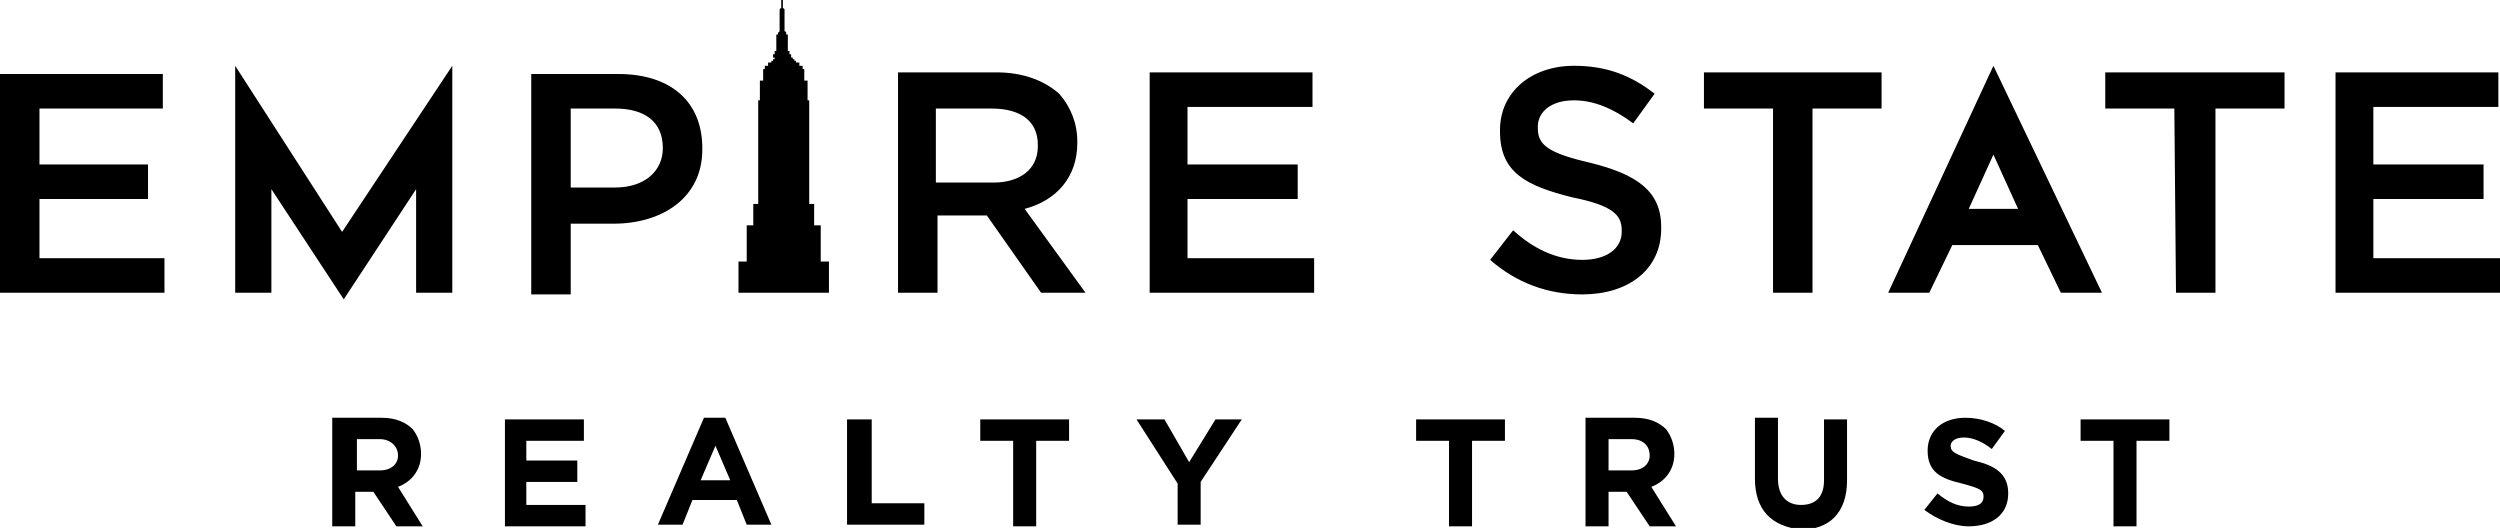 <svg enable-background="new 0 60 152 32.1" preserveaspectratio="xMidYMin meet" version="1.1" viewBox="0 60 152 32.1" x="0px" xml:space="preserve" xmlns="http://www.w3.org/2000/svg" xmlns:xlink="http://www.w3.org/1999/xlink" y="0px">
<path d="M24.2,89.6c0.8-0.3,1.4-1,1.4-2l0,0c0-0.6-0.2-1.1-0.5-1.5c-0.4-0.4-1-0.7-1.9-0.7h-3V92h1.4 v-2.1h1.1l0,0l1.4,2.1h1.6L24.2,89.6z M24.2,87.7c0,0.5-0.4,0.9-1.1,0.9h-1.4v-1.9h1.4C23.7,86.7,24.2,87.1,24.2,87.7L24.2,87.7z M30.6,85.5h4.9v1.3H32V88h3.1v1.3H32v1.4h3.6v1.3h-4.9V85.5z M44.1,85.4h-1.3L40,91.9h1.5l0.6-1.5h2.7l0.6,1.5h1.5L44.1,85.4z M42.6,89.2l0.9-2.1l0.9,2.1H42.6z M51.6,85.5H53v5.1h3.2v1.3h-4.7V85.5z M61.6,86.8h-2v-1.3H65v1.3h-2V92h-1.4 C61.6,92,61.6,86.8,61.6,86.8z M71.6,89.4l-2.5-3.9h1.7l1.5,2.6l1.6-2.6h1.6L73,89.3v2.6h-1.4C71.6,91.9,71.6,89.4,71.6,89.4z M88.1,86.8h-2v-1.3h5.4v1.3h-2V92h-1.4C88.1,92,88.1,86.8,88.1,86.8z M100.4,89.6c0.8-0.3,1.4-1,1.4-2l0,0c0-0.6-0.2-1.1-0.5-1.5 c-0.4-0.4-1-0.7-1.9-0.7h-3V92h1.4v-2.1h1.1l0,0l1.4,2.1h1.6L100.4,89.6z M100.3,87.7c0,0.5-0.4,0.9-1.1,0.9h-1.4v-1.9h1.4 C99.9,86.7,100.3,87.1,100.3,87.7L100.3,87.7z M106.7,89.1v-3.7h1.4v3.7c0,1,0.5,1.6,1.4,1.6c0.9,0,1.4-0.5,1.4-1.5v-3.7h1.4v3.7 c0,2-1.1,3-2.8,3C107.7,92,106.7,91,106.7,89.1 M117,91l0.8-1c0.6,0.5,1.2,0.8,1.9,0.8c0.6,0,0.9-0.2,0.9-0.6l0,0 c0-0.4-0.2-0.5-1.3-0.8c-1.3-0.3-2.1-0.7-2.1-2l0,0c0-1.2,0.9-2,2.3-2c0.9,0,1.8,0.3,2.4,0.8l-0.8,1.1c-0.5-0.4-1.1-0.7-1.7-0.7 s-0.8,0.3-0.8,0.5l0,0c0,0.4,0.3,0.5,1.4,0.9c1.3,0.3,2.1,0.8,2.1,2l0,0c0,1.3-1,2-2.4,2C118.8,92,117.8,91.6,117,91 M128.5,86.8h-2 v-1.3h5.4v1.3h-2V92h-1.4C128.5,92,128.5,86.8,128.5,86.8z"></path>
<path d="M9.9,64.5v2.1H2.4V70H9v2.1H2.4v3.6H10v2.1H0V64.5H9.9z M37.6,64.5h-5.3v13.4h2.4v-4.3 h2.6c3,0,5.4-1.6,5.4-4.5v-0.1C42.7,66.2,40.8,64.5,37.6,64.5z M40.3,69c0,1.4-1.1,2.4-2.9,2.4h-2.7v-4.8h2.7 C39.2,66.6,40.3,67.4,40.3,69L40.3,69z M62.3,72.7c1.9-0.5,3.2-1.9,3.2-4v-0.1c0-1.1-0.4-2.1-1.1-2.9c-0.9-0.8-2.2-1.3-3.8-1.3h-6 v13.4H57v-4.7h2.9h0.1l3.3,4.7h2.7L62.3,72.7z M56.9,71.1v-4.5h3.4c1.8,0,2.8,0.8,2.8,2.2v0.1c0,1.4-1.1,2.2-2.7,2.2H56.9z M69.9,77.8h10v-2.1h-7.7v-3.6h6.7V70h-6.7v-3.5h7.6v-2.1h-9.9L69.9,77.8L69.9,77.8z M90.6,75.8c1.6,1.4,3.5,2.1,5.6,2.1 c2.8,0,4.8-1.5,4.8-4v-0.1c0-2.2-1.5-3.2-4.3-3.9c-2.6-0.6-3.2-1.1-3.2-2.1v-0.1c0-0.9,0.8-1.6,2.2-1.6c1.2,0,2.4,0.5,3.6,1.4 l1.3-1.8c-1.4-1.1-2.9-1.7-4.9-1.7c-2.6,0-4.5,1.6-4.5,3.9v0.1c0,2.5,1.6,3.3,4.4,4c2.5,0.5,3,1.1,3,2v0.1c0,1-0.9,1.7-2.4,1.7 c-1.6,0-3-0.7-4.2-1.8L90.6,75.8 M107.8,77.8h2.4V66.6h4.2v-2.2h-10.8v2.2h4.2L107.8,77.8L107.8,77.8z M132.3,77.8h2.4V66.6h4.2 v-2.2H128v2.2h4.2L132.3,77.8L132.3,77.8z M142,77.8h10v-2.1h-7.7v-3.6h6.7V70h-6.7v-3.5h7.6v-2.1H142L142,77.8L142,77.8z M14.3,64 v13.8h2.2v-6.3l4.4,6.7l4.4-6.7v6.3h2.2V64l-6.7,10.1L14.3,64z M121.2,64l-6.4,13.8h2.5l1.4-2.9h5.2l1.4,2.9h2.5L121.2,64z M119.7,72.7l1.5-3.3l1.5,3.3H119.7z M50.4,77.8v-1.9h-0.5v-2.2h-0.4v-1.3h-0.3v-6.3h-0.1v-1.2h-0.2v-0.7h-0.1v-0.2h-0.2v-0.2h-0.2 v-0.1h-0.1v-0.1h-0.1v-0.1h-0.1v-0.2h-0.1v-0.2h-0.1v-1h-0.1V62c0,0,0-0.1-0.1-0.1v-1.3c0,0,0-0.1-0.1-0.1v-0.5c0,0,0-0.1-0.1-0.1 c0,0.1,0,0.1,0,0.1v0.5c-0.1,0-0.1,0.1-0.1,0.1v1.3c-0.1,0.1-0.1,0.1-0.1,0.1v0.1h-0.1v1h-0.1v0.2h-0.1v0.2h0.1v0.1h-0.1v0.1h-0.1 v0.1h-0.2v0.2h-0.2v0.2h-0.1v0.7h-0.2v1.2h-0.1v6.3h-0.3v1.3h-0.4v2.2h-0.5v1.9L50.4,77.8L50.4,77.8z"></path>
</svg>